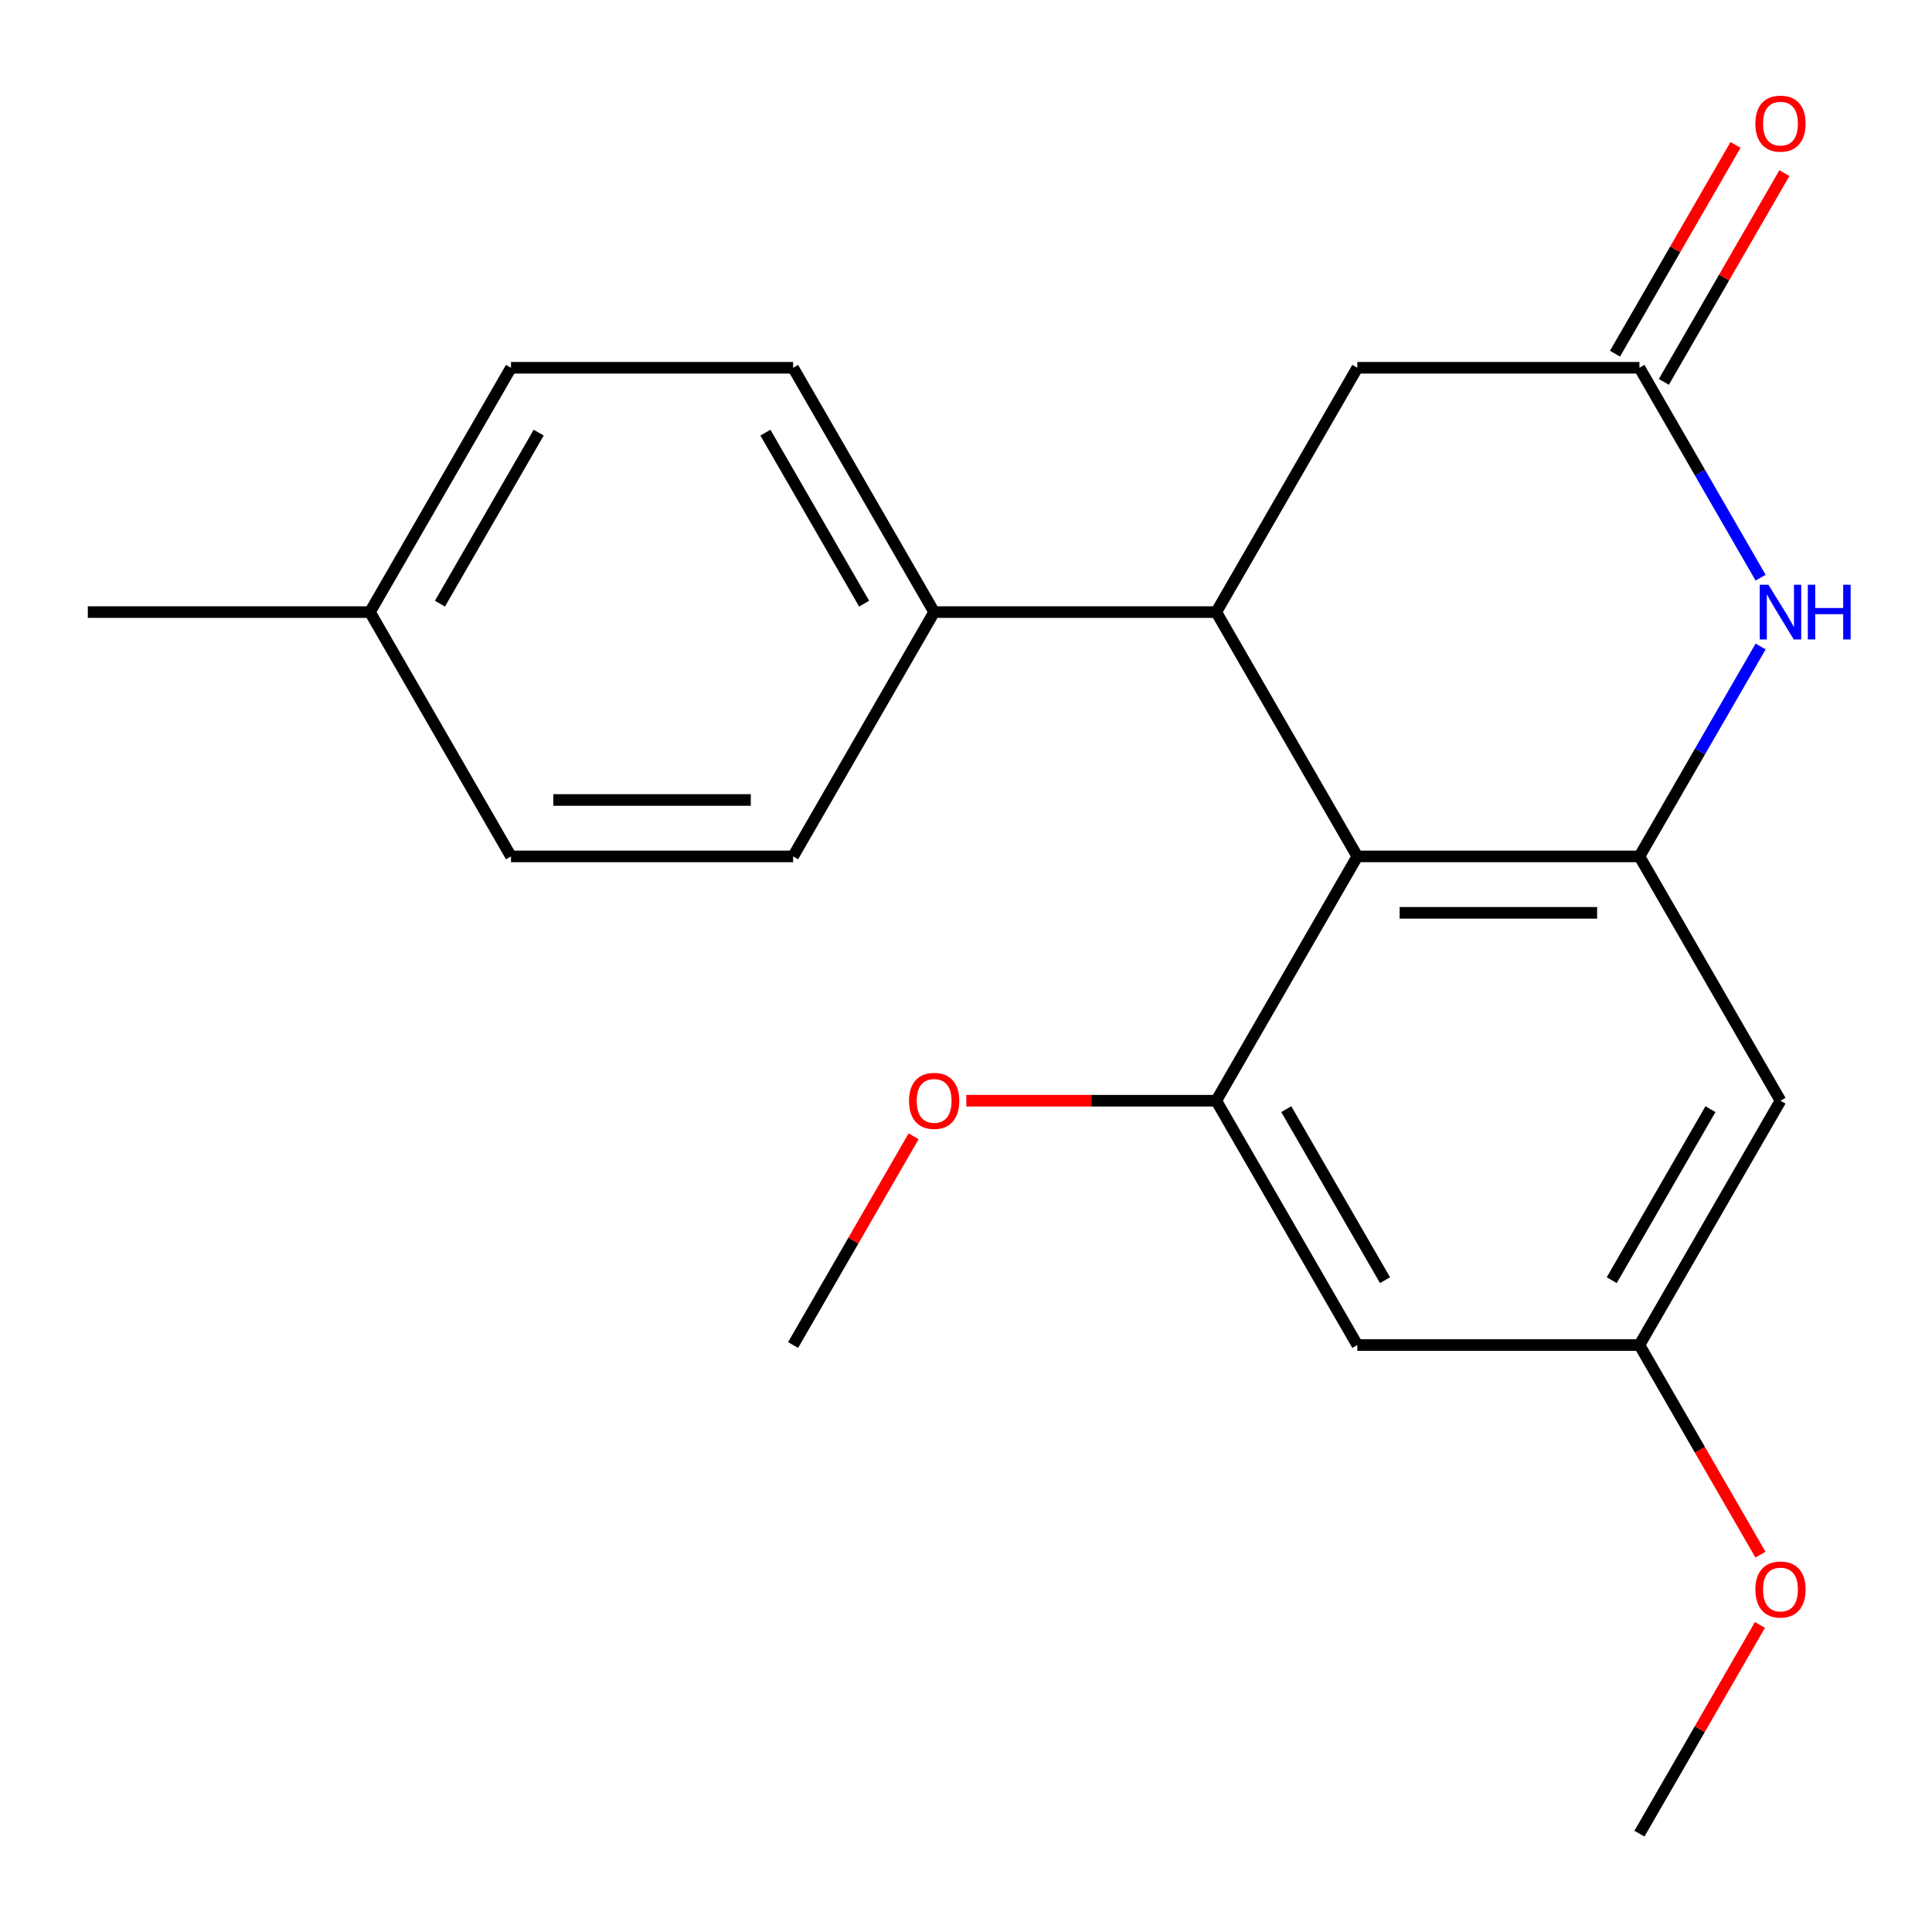 <?xml version='1.0' encoding='iso-8859-1'?>
<svg version='1.1' baseProfile='full'
              xmlns='http://www.w3.org/2000/svg'
                      xmlns:rdkit='http://www.rdkit.org/xml'
                      xmlns:xlink='http://www.w3.org/1999/xlink'
                  xml:space='preserve'
width='1000px' height='1000px' viewBox='0 0 1000 1000'>
<!-- END OF HEADER -->
<rect style='opacity:1.0;fill:#FFFFFF;stroke:none' width='1000' height='1000' x='0' y='0'> </rect>
<path class='bond-0' d='M 702.546,443.274 L 848.566,443.274' style='fill:none;fill-rule:evenodd;stroke:#000000;stroke-width:6px;stroke-linecap:butt;stroke-linejoin:miter;stroke-opacity:1' />
<path class='bond-0' d='M 724.449,472.479 L 826.663,472.479' style='fill:none;fill-rule:evenodd;stroke:#000000;stroke-width:6px;stroke-linecap:butt;stroke-linejoin:miter;stroke-opacity:1' />
<path class='bond-1' d='M 702.546,443.274 L 629.535,316.817' style='fill:none;fill-rule:evenodd;stroke:#000000;stroke-width:6px;stroke-linecap:butt;stroke-linejoin:miter;stroke-opacity:1' />
<path class='bond-3' d='M 702.546,443.274 L 629.535,569.732' style='fill:none;fill-rule:evenodd;stroke:#000000;stroke-width:6px;stroke-linecap:butt;stroke-linejoin:miter;stroke-opacity:1' />
<path class='bond-2' d='M 848.566,443.274 L 879.929,388.951' style='fill:none;fill-rule:evenodd;stroke:#000000;stroke-width:6px;stroke-linecap:butt;stroke-linejoin:miter;stroke-opacity:1' />
<path class='bond-2' d='M 879.929,388.951 L 911.293,334.628' style='fill:none;fill-rule:evenodd;stroke:#0000FF;stroke-width:6px;stroke-linecap:butt;stroke-linejoin:miter;stroke-opacity:1' />
<path class='bond-5' d='M 848.566,443.274 L 921.576,569.732' style='fill:none;fill-rule:evenodd;stroke:#000000;stroke-width:6px;stroke-linecap:butt;stroke-linejoin:miter;stroke-opacity:1' />
<path class='bond-7' d='M 629.535,316.817 L 702.546,190.36' style='fill:none;fill-rule:evenodd;stroke:#000000;stroke-width:6px;stroke-linecap:butt;stroke-linejoin:miter;stroke-opacity:1' />
<path class='bond-8' d='M 629.535,316.817 L 483.515,316.817' style='fill:none;fill-rule:evenodd;stroke:#000000;stroke-width:6px;stroke-linecap:butt;stroke-linejoin:miter;stroke-opacity:1' />
<path class='bond-22' d='M 911.293,299.007 L 879.929,244.683' style='fill:none;fill-rule:evenodd;stroke:#0000FF;stroke-width:6px;stroke-linecap:butt;stroke-linejoin:miter;stroke-opacity:1' />
<path class='bond-22' d='M 879.929,244.683 L 848.566,190.36' style='fill:none;fill-rule:evenodd;stroke:#000000;stroke-width:6px;stroke-linecap:butt;stroke-linejoin:miter;stroke-opacity:1' />
<path class='bond-6' d='M 629.535,569.732 L 702.546,696.189' style='fill:none;fill-rule:evenodd;stroke:#000000;stroke-width:6px;stroke-linecap:butt;stroke-linejoin:miter;stroke-opacity:1' />
<path class='bond-6' d='M 665.778,574.098 L 716.885,662.618' style='fill:none;fill-rule:evenodd;stroke:#000000;stroke-width:6px;stroke-linecap:butt;stroke-linejoin:miter;stroke-opacity:1' />
<path class='bond-13' d='M 629.535,569.732 L 564.851,569.732' style='fill:none;fill-rule:evenodd;stroke:#000000;stroke-width:6px;stroke-linecap:butt;stroke-linejoin:miter;stroke-opacity:1' />
<path class='bond-13' d='M 564.851,569.732 L 500.166,569.732' style='fill:none;fill-rule:evenodd;stroke:#FF0000;stroke-width:6px;stroke-linecap:butt;stroke-linejoin:miter;stroke-opacity:1' />
<path class='bond-4' d='M 848.566,190.36 L 702.546,190.36' style='fill:none;fill-rule:evenodd;stroke:#000000;stroke-width:6px;stroke-linecap:butt;stroke-linejoin:miter;stroke-opacity:1' />
<path class='bond-10' d='M 861.211,197.661 L 892.402,143.638' style='fill:none;fill-rule:evenodd;stroke:#000000;stroke-width:6px;stroke-linecap:butt;stroke-linejoin:miter;stroke-opacity:1' />
<path class='bond-10' d='M 892.402,143.638 L 923.592,89.614' style='fill:none;fill-rule:evenodd;stroke:#FF0000;stroke-width:6px;stroke-linecap:butt;stroke-linejoin:miter;stroke-opacity:1' />
<path class='bond-10' d='M 835.92,183.059 L 867.11,129.036' style='fill:none;fill-rule:evenodd;stroke:#000000;stroke-width:6px;stroke-linecap:butt;stroke-linejoin:miter;stroke-opacity:1' />
<path class='bond-10' d='M 867.11,129.036 L 898.301,75.012' style='fill:none;fill-rule:evenodd;stroke:#FF0000;stroke-width:6px;stroke-linecap:butt;stroke-linejoin:miter;stroke-opacity:1' />
<path class='bond-21' d='M 921.576,569.732 L 848.566,696.189' style='fill:none;fill-rule:evenodd;stroke:#000000;stroke-width:6px;stroke-linecap:butt;stroke-linejoin:miter;stroke-opacity:1' />
<path class='bond-21' d='M 885.333,574.098 L 834.226,662.618' style='fill:none;fill-rule:evenodd;stroke:#000000;stroke-width:6px;stroke-linecap:butt;stroke-linejoin:miter;stroke-opacity:1' />
<path class='bond-9' d='M 702.546,696.189 L 848.566,696.189' style='fill:none;fill-rule:evenodd;stroke:#000000;stroke-width:6px;stroke-linecap:butt;stroke-linejoin:miter;stroke-opacity:1' />
<path class='bond-11' d='M 483.515,316.817 L 410.505,190.36' style='fill:none;fill-rule:evenodd;stroke:#000000;stroke-width:6px;stroke-linecap:butt;stroke-linejoin:miter;stroke-opacity:1' />
<path class='bond-11' d='M 447.272,312.451 L 396.165,223.931' style='fill:none;fill-rule:evenodd;stroke:#000000;stroke-width:6px;stroke-linecap:butt;stroke-linejoin:miter;stroke-opacity:1' />
<path class='bond-12' d='M 483.515,316.817 L 410.505,443.274' style='fill:none;fill-rule:evenodd;stroke:#000000;stroke-width:6px;stroke-linecap:butt;stroke-linejoin:miter;stroke-opacity:1' />
<path class='bond-17' d='M 848.566,696.189 L 879.883,750.432' style='fill:none;fill-rule:evenodd;stroke:#000000;stroke-width:6px;stroke-linecap:butt;stroke-linejoin:miter;stroke-opacity:1' />
<path class='bond-17' d='M 879.883,750.432 L 911.201,804.676' style='fill:none;fill-rule:evenodd;stroke:#FF0000;stroke-width:6px;stroke-linecap:butt;stroke-linejoin:miter;stroke-opacity:1' />
<path class='bond-15' d='M 410.505,190.36 L 264.485,190.36' style='fill:none;fill-rule:evenodd;stroke:#000000;stroke-width:6px;stroke-linecap:butt;stroke-linejoin:miter;stroke-opacity:1' />
<path class='bond-14' d='M 410.505,443.274 L 264.485,443.274' style='fill:none;fill-rule:evenodd;stroke:#000000;stroke-width:6px;stroke-linecap:butt;stroke-linejoin:miter;stroke-opacity:1' />
<path class='bond-14' d='M 388.602,414.07 L 286.388,414.07' style='fill:none;fill-rule:evenodd;stroke:#000000;stroke-width:6px;stroke-linecap:butt;stroke-linejoin:miter;stroke-opacity:1' />
<path class='bond-18' d='M 472.886,588.142 L 441.695,642.166' style='fill:none;fill-rule:evenodd;stroke:#FF0000;stroke-width:6px;stroke-linecap:butt;stroke-linejoin:miter;stroke-opacity:1' />
<path class='bond-18' d='M 441.695,642.166 L 410.505,696.189' style='fill:none;fill-rule:evenodd;stroke:#000000;stroke-width:6px;stroke-linecap:butt;stroke-linejoin:miter;stroke-opacity:1' />
<path class='bond-16' d='M 264.485,443.274 L 191.475,316.817' style='fill:none;fill-rule:evenodd;stroke:#000000;stroke-width:6px;stroke-linecap:butt;stroke-linejoin:miter;stroke-opacity:1' />
<path class='bond-23' d='M 264.485,190.36 L 191.475,316.817' style='fill:none;fill-rule:evenodd;stroke:#000000;stroke-width:6px;stroke-linecap:butt;stroke-linejoin:miter;stroke-opacity:1' />
<path class='bond-23' d='M 278.825,223.931 L 227.718,312.451' style='fill:none;fill-rule:evenodd;stroke:#000000;stroke-width:6px;stroke-linecap:butt;stroke-linejoin:miter;stroke-opacity:1' />
<path class='bond-19' d='M 191.475,316.817 L 45.455,316.817' style='fill:none;fill-rule:evenodd;stroke:#000000;stroke-width:6px;stroke-linecap:butt;stroke-linejoin:miter;stroke-opacity:1' />
<path class='bond-20' d='M 910.947,841.057 L 879.756,895.08' style='fill:none;fill-rule:evenodd;stroke:#FF0000;stroke-width:6px;stroke-linecap:butt;stroke-linejoin:miter;stroke-opacity:1' />
<path class='bond-20' d='M 879.756,895.08 L 848.566,949.103' style='fill:none;fill-rule:evenodd;stroke:#000000;stroke-width:6px;stroke-linecap:butt;stroke-linejoin:miter;stroke-opacity:1' />
<path  class='atom-3' d='M 915.316 302.657
L 924.596 317.657
Q 925.516 319.137, 926.996 321.817
Q 928.476 324.497, 928.556 324.657
L 928.556 302.657
L 932.316 302.657
L 932.316 330.977
L 928.436 330.977
L 918.476 314.577
Q 917.316 312.657, 916.076 310.457
Q 914.876 308.257, 914.516 307.577
L 914.516 330.977
L 910.836 330.977
L 910.836 302.657
L 915.316 302.657
' fill='#0000FF'/>
<path  class='atom-3' d='M 935.716 302.657
L 939.556 302.657
L 939.556 314.697
L 954.036 314.697
L 954.036 302.657
L 957.876 302.657
L 957.876 330.977
L 954.036 330.977
L 954.036 317.897
L 939.556 317.897
L 939.556 330.977
L 935.716 330.977
L 935.716 302.657
' fill='#0000FF'/>
<path  class='atom-11' d='M 908.576 63.983
Q 908.576 57.183, 911.936 53.383
Q 915.296 49.583, 921.576 49.583
Q 927.856 49.583, 931.216 53.383
Q 934.576 57.183, 934.576 63.983
Q 934.576 70.863, 931.176 74.783
Q 927.776 78.663, 921.576 78.663
Q 915.336 78.663, 911.936 74.783
Q 908.576 70.903, 908.576 63.983
M 921.576 75.463
Q 925.896 75.463, 928.216 72.583
Q 930.576 69.663, 930.576 63.983
Q 930.576 58.423, 928.216 55.623
Q 925.896 52.783, 921.576 52.783
Q 917.256 52.783, 914.896 55.583
Q 912.576 58.383, 912.576 63.983
Q 912.576 69.703, 914.896 72.583
Q 917.256 75.463, 921.576 75.463
' fill='#FF0000'/>
<path  class='atom-14' d='M 470.515 569.812
Q 470.515 563.012, 473.875 559.212
Q 477.235 555.412, 483.515 555.412
Q 489.795 555.412, 493.155 559.212
Q 496.515 563.012, 496.515 569.812
Q 496.515 576.692, 493.115 580.612
Q 489.715 584.492, 483.515 584.492
Q 477.275 584.492, 473.875 580.612
Q 470.515 576.732, 470.515 569.812
M 483.515 581.292
Q 487.835 581.292, 490.155 578.412
Q 492.515 575.492, 492.515 569.812
Q 492.515 564.252, 490.155 561.452
Q 487.835 558.612, 483.515 558.612
Q 479.195 558.612, 476.835 561.412
Q 474.515 564.212, 474.515 569.812
Q 474.515 575.532, 476.835 578.412
Q 479.195 581.292, 483.515 581.292
' fill='#FF0000'/>
<path  class='atom-18' d='M 908.576 822.726
Q 908.576 815.926, 911.936 812.126
Q 915.296 808.326, 921.576 808.326
Q 927.856 808.326, 931.216 812.126
Q 934.576 815.926, 934.576 822.726
Q 934.576 829.606, 931.176 833.526
Q 927.776 837.406, 921.576 837.406
Q 915.336 837.406, 911.936 833.526
Q 908.576 829.646, 908.576 822.726
M 921.576 834.206
Q 925.896 834.206, 928.216 831.326
Q 930.576 828.406, 930.576 822.726
Q 930.576 817.166, 928.216 814.366
Q 925.896 811.526, 921.576 811.526
Q 917.256 811.526, 914.896 814.326
Q 912.576 817.126, 912.576 822.726
Q 912.576 828.446, 914.896 831.326
Q 917.256 834.206, 921.576 834.206
' fill='#FF0000'/>
</svg>
